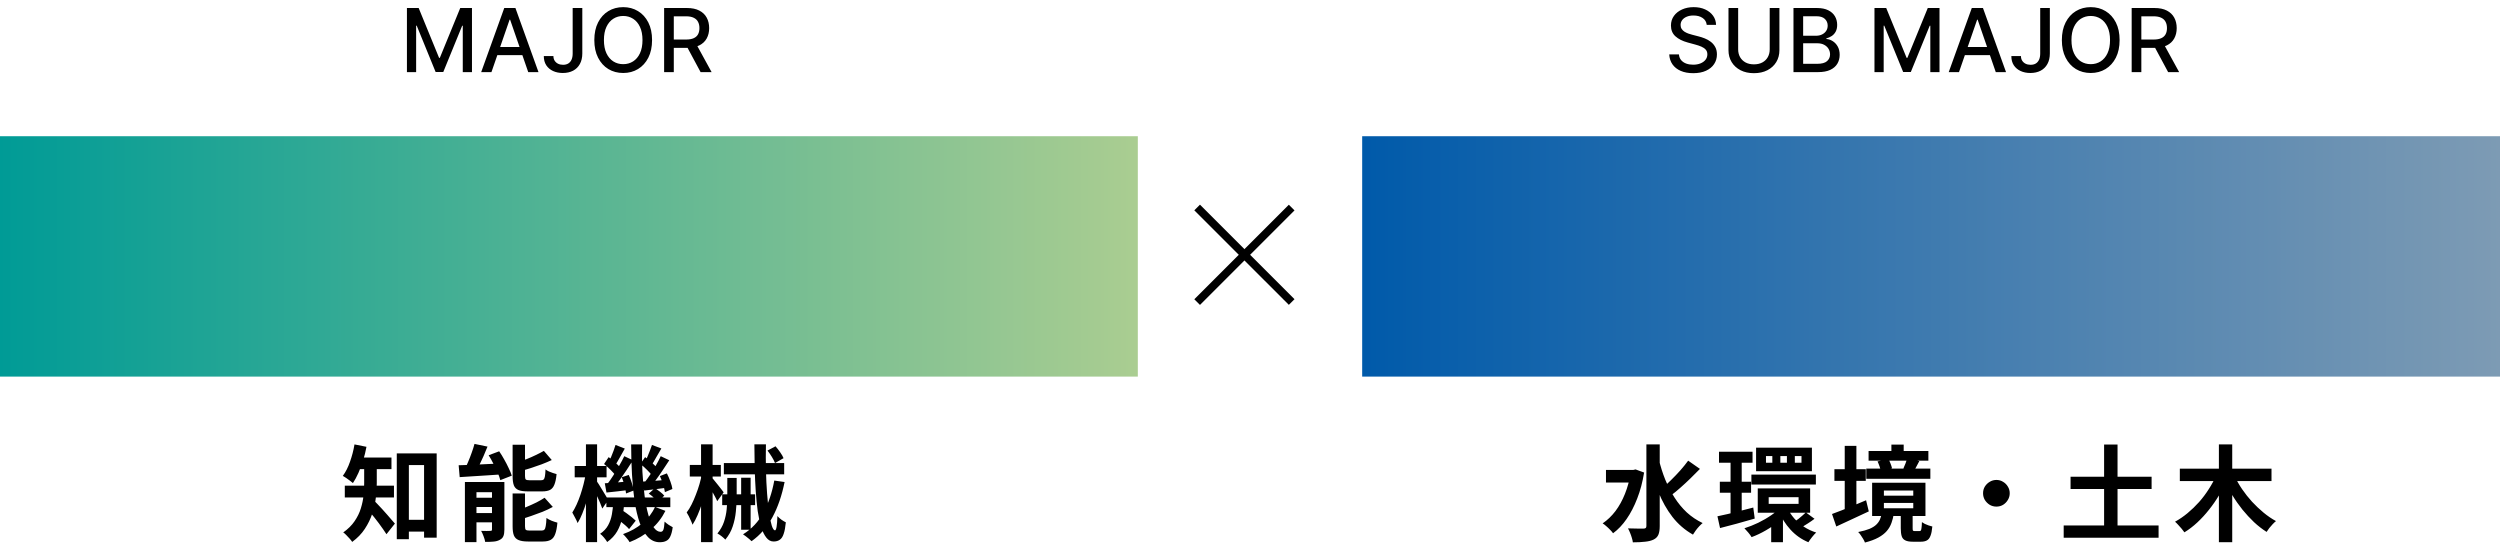 <svg width="312" height="68" viewBox="0 0 312 68" fill="none" xmlns="http://www.w3.org/2000/svg">
<path d="M213 3.102C212.958 2.732 212.786 2.445 212.484 2.242C212.182 2.036 211.802 1.934 211.343 1.934C211.015 1.934 210.731 1.986 210.492 2.09C210.252 2.191 210.066 2.332 209.933 2.512C209.803 2.689 209.738 2.891 209.738 3.117C209.738 3.307 209.782 3.471 209.871 3.609C209.962 3.747 210.08 3.863 210.226 3.957C210.375 4.048 210.533 4.125 210.703 4.188C210.872 4.247 211.035 4.297 211.191 4.336L211.972 4.539C212.227 4.602 212.489 4.686 212.757 4.793C213.026 4.9 213.274 5.04 213.503 5.215C213.733 5.389 213.917 5.605 214.058 5.863C214.201 6.121 214.273 6.43 214.273 6.789C214.273 7.242 214.156 7.645 213.921 7.996C213.69 8.348 213.352 8.625 212.91 8.828C212.47 9.031 211.937 9.133 211.312 9.133C210.713 9.133 210.195 9.038 209.757 8.848C209.32 8.658 208.977 8.388 208.73 8.039C208.483 7.688 208.346 7.271 208.32 6.789H209.531C209.554 7.078 209.648 7.319 209.812 7.512C209.979 7.702 210.191 7.844 210.449 7.938C210.709 8.029 210.994 8.074 211.304 8.074C211.645 8.074 211.949 8.021 212.214 7.914C212.483 7.805 212.694 7.654 212.847 7.461C213.001 7.266 213.078 7.038 213.078 6.777C213.078 6.54 213.01 6.346 212.875 6.195C212.742 6.044 212.561 5.919 212.332 5.82C212.105 5.721 211.848 5.634 211.562 5.559L210.617 5.301C209.976 5.126 209.468 4.87 209.093 4.531C208.721 4.193 208.535 3.745 208.535 3.188C208.535 2.727 208.66 2.324 208.91 1.98C209.16 1.637 209.498 1.37 209.925 1.18C210.352 0.987 210.834 0.891 211.371 0.891C211.912 0.891 212.39 0.986 212.804 1.176C213.221 1.366 213.549 1.628 213.789 1.961C214.028 2.292 214.153 2.672 214.164 3.102H213ZM220.86 1H222.071V6.262C222.071 6.822 221.939 7.318 221.676 7.75C221.413 8.18 221.043 8.518 220.567 8.766C220.09 9.01 219.532 9.133 218.891 9.133C218.253 9.133 217.696 9.01 217.219 8.766C216.743 8.518 216.373 8.18 216.11 7.75C215.847 7.318 215.715 6.822 215.715 6.262V1H216.922V6.164C216.922 6.526 217.002 6.848 217.161 7.129C217.322 7.41 217.55 7.632 217.844 7.793C218.139 7.952 218.487 8.031 218.891 8.031C219.297 8.031 219.648 7.952 219.942 7.793C220.239 7.632 220.465 7.41 220.622 7.129C220.78 6.848 220.86 6.526 220.86 6.164V1ZM223.826 9V1H226.755C227.323 1 227.793 1.094 228.166 1.281C228.538 1.466 228.817 1.717 229.001 2.035C229.186 2.35 229.279 2.706 229.279 3.102C229.279 3.435 229.218 3.716 229.095 3.945C228.973 4.172 228.809 4.354 228.603 4.492C228.4 4.628 228.176 4.727 227.931 4.789V4.867C228.197 4.88 228.456 4.966 228.708 5.125C228.964 5.281 229.175 5.504 229.341 5.793C229.508 6.082 229.591 6.434 229.591 6.848C229.591 7.257 229.495 7.624 229.302 7.949C229.112 8.272 228.818 8.529 228.419 8.719C228.021 8.906 227.512 9 226.892 9H223.826ZM225.033 7.965H226.775C227.353 7.965 227.767 7.853 228.017 7.629C228.267 7.405 228.392 7.125 228.392 6.789C228.392 6.536 228.328 6.305 228.201 6.094C228.073 5.883 227.891 5.715 227.654 5.59C227.419 5.465 227.141 5.402 226.818 5.402H225.033V7.965ZM225.033 4.461H226.65C226.921 4.461 227.164 4.409 227.38 4.305C227.599 4.201 227.772 4.055 227.9 3.867C228.03 3.677 228.095 3.453 228.095 3.195C228.095 2.865 227.979 2.587 227.748 2.363C227.516 2.139 227.16 2.027 226.681 2.027H225.033V4.461ZM233.934 1H235.399L237.946 7.219H238.04L240.586 1H242.051V9H240.903V3.211H240.829L238.469 8.988H237.516L235.157 3.207H235.083V9H233.934V1ZM244.482 9H243.201L246.08 1H247.474L250.353 9H249.072L246.81 2.453H246.748L244.482 9ZM244.697 5.867H248.853V6.883H244.697V5.867ZM254.618 1H255.821V6.672C255.821 7.185 255.719 7.624 255.516 7.988C255.316 8.353 255.033 8.632 254.668 8.824C254.304 9.014 253.877 9.109 253.387 9.109C252.937 9.109 252.532 9.027 252.172 8.863C251.816 8.699 251.533 8.461 251.325 8.148C251.119 7.833 251.016 7.451 251.016 7H252.215C252.215 7.221 252.266 7.413 252.368 7.574C252.472 7.736 252.614 7.862 252.793 7.953C252.976 8.042 253.184 8.086 253.418 8.086C253.674 8.086 253.89 8.033 254.067 7.926C254.247 7.816 254.383 7.656 254.477 7.445C254.571 7.234 254.618 6.977 254.618 6.672V1ZM264.527 5C264.527 5.854 264.371 6.589 264.058 7.203C263.746 7.815 263.317 8.286 262.773 8.617C262.231 8.945 261.615 9.109 260.925 9.109C260.233 9.109 259.614 8.945 259.07 8.617C258.528 8.286 258.101 7.814 257.789 7.199C257.476 6.585 257.32 5.852 257.32 5C257.32 4.146 257.476 3.413 257.789 2.801C258.101 2.186 258.528 1.715 259.07 1.387C259.614 1.056 260.233 0.891 260.925 0.891C261.615 0.891 262.231 1.056 262.773 1.387C263.317 1.715 263.746 2.186 264.058 2.801C264.371 3.413 264.527 4.146 264.527 5ZM263.332 5C263.332 4.349 263.226 3.801 263.015 3.355C262.807 2.908 262.52 2.569 262.156 2.34C261.794 2.108 261.384 1.992 260.925 1.992C260.464 1.992 260.053 2.108 259.691 2.34C259.329 2.569 259.042 2.908 258.832 3.355C258.623 3.801 258.519 4.349 258.519 5C258.519 5.651 258.623 6.201 258.832 6.648C259.042 7.094 259.329 7.432 259.691 7.664C260.053 7.893 260.464 8.008 260.925 8.008C261.384 8.008 261.794 7.893 262.156 7.664C262.52 7.432 262.807 7.094 263.015 6.648C263.226 6.201 263.332 5.651 263.332 5ZM266.032 9V1H268.883C269.503 1 270.017 1.107 270.426 1.32C270.838 1.534 271.145 1.829 271.348 2.207C271.551 2.582 271.653 3.016 271.653 3.508C271.653 3.997 271.55 4.428 271.344 4.801C271.141 5.171 270.834 5.458 270.422 5.664C270.014 5.87 269.499 5.973 268.879 5.973H266.719V4.934H268.77C269.161 4.934 269.478 4.878 269.723 4.766C269.971 4.654 270.152 4.491 270.266 4.277C270.381 4.064 270.438 3.807 270.438 3.508C270.438 3.206 270.379 2.944 270.262 2.723C270.148 2.501 269.967 2.332 269.719 2.215C269.474 2.095 269.153 2.035 268.754 2.035H267.239V9H266.032ZM269.981 5.391L271.958 9H270.583L268.645 5.391H269.981Z" fill="black"/>
<path d="M50.785 1H52.25L54.797 7.219H54.891L57.438 1H58.902V9H57.754V3.211H57.68L55.32 8.988H54.367L52.008 3.207H51.934V9H50.785V1ZM61.333 9H60.052L62.931 1H64.325L67.204 9H65.923L63.661 2.453H63.599L61.333 9ZM61.548 5.867H65.704V6.883H61.548V5.867ZM71.469 1H72.672V6.672C72.672 7.185 72.57 7.624 72.367 7.988C72.167 8.353 71.884 8.632 71.519 8.824C71.155 9.014 70.728 9.109 70.238 9.109C69.788 9.109 69.383 9.027 69.023 8.863C68.667 8.699 68.384 8.461 68.176 8.148C67.97 7.833 67.867 7.451 67.867 7H69.066C69.066 7.221 69.117 7.413 69.219 7.574C69.323 7.736 69.465 7.862 69.644 7.953C69.827 8.042 70.035 8.086 70.269 8.086C70.525 8.086 70.741 8.033 70.918 7.926C71.098 7.816 71.234 7.656 71.328 7.445C71.422 7.234 71.469 6.977 71.469 6.672V1ZM81.378 5C81.378 5.854 81.222 6.589 80.909 7.203C80.597 7.815 80.168 8.286 79.624 8.617C79.082 8.945 78.466 9.109 77.776 9.109C77.084 9.109 76.465 8.945 75.921 8.617C75.379 8.286 74.952 7.814 74.64 7.199C74.327 6.585 74.171 5.852 74.171 5C74.171 4.146 74.327 3.413 74.64 2.801C74.952 2.186 75.379 1.715 75.921 1.387C76.465 1.056 77.084 0.891 77.776 0.891C78.466 0.891 79.082 1.056 79.624 1.387C80.168 1.715 80.597 2.186 80.909 2.801C81.222 3.413 81.378 4.146 81.378 5ZM80.183 5C80.183 4.349 80.077 3.801 79.866 3.355C79.658 2.908 79.371 2.569 79.007 2.34C78.645 2.108 78.235 1.992 77.776 1.992C77.315 1.992 76.904 2.108 76.542 2.34C76.18 2.569 75.894 2.908 75.683 3.355C75.474 3.801 75.37 4.349 75.37 5C75.37 5.651 75.474 6.201 75.683 6.648C75.894 7.094 76.18 7.432 76.542 7.664C76.904 7.893 77.315 8.008 77.776 8.008C78.235 8.008 78.645 7.893 79.007 7.664C79.371 7.432 79.658 7.094 79.866 6.648C80.077 6.201 80.183 5.651 80.183 5ZM82.883 9V1H85.734C86.354 1 86.868 1.107 87.277 1.32C87.689 1.534 87.996 1.829 88.199 2.207C88.402 2.582 88.504 3.016 88.504 3.508C88.504 3.997 88.401 4.428 88.195 4.801C87.992 5.171 87.685 5.458 87.273 5.664C86.865 5.87 86.35 5.973 85.731 5.973H83.57V4.934H85.621C86.012 4.934 86.329 4.878 86.574 4.766C86.822 4.654 87.003 4.491 87.117 4.277C87.232 4.064 87.289 3.807 87.289 3.508C87.289 3.206 87.231 2.944 87.113 2.723C86.999 2.501 86.818 2.332 86.57 2.215C86.326 2.095 86.004 2.035 85.606 2.035H84.09V9H82.883ZM86.832 5.391L88.809 9H87.434L85.496 5.391H86.832Z" fill="black"/>
<path d="M149.403 25.894L161.201 37.691" stroke="black"/>
<path d="M161.201 25.904L149.404 37.701" stroke="black"/>
<rect y="17" width="142" height="30" fill="url(#paint0_linear_10527_4459)"/>
<rect x="170" y="17" width="142" height="30" fill="url(#paint1_linear_10527_4459)"/>
<path d="M50.207 64.875H53.769V66.344H50.207V64.875ZM49.518 56.581H54.497V67.098H52.924V58.037H51.026V67.293H49.518V56.581ZM45.449 57.803H47.022V60.299C47.022 60.854 46.983 61.456 46.905 62.106C46.836 62.756 46.688 63.415 46.463 64.082C46.246 64.749 45.934 65.391 45.527 66.006C45.128 66.613 44.604 67.154 43.954 67.631C43.885 67.518 43.781 67.384 43.642 67.228C43.503 67.072 43.36 66.92 43.213 66.773C43.074 66.626 42.949 66.517 42.836 66.448C43.434 66.023 43.906 65.555 44.253 65.044C44.608 64.524 44.868 63.991 45.033 63.445C45.206 62.89 45.319 62.344 45.371 61.807C45.423 61.261 45.449 60.754 45.449 60.286V57.803ZM44.383 57.101H48.855V58.544H44.383V57.101ZM43.031 60.611H49.167V62.08H43.031V60.611ZM46.645 62.431C46.749 62.526 46.892 62.674 47.074 62.873C47.265 63.064 47.468 63.28 47.685 63.523C47.902 63.766 48.118 64.008 48.335 64.251C48.552 64.494 48.742 64.715 48.907 64.914C49.08 65.105 49.206 65.248 49.284 65.343L48.231 66.669C48.11 66.478 47.967 66.266 47.802 66.032C47.637 65.789 47.46 65.542 47.269 65.291C47.078 65.04 46.888 64.793 46.697 64.55C46.506 64.307 46.32 64.082 46.138 63.874C45.965 63.657 45.813 63.471 45.683 63.315L46.645 62.431ZM44.24 55.463L45.735 55.762C45.631 56.334 45.492 56.897 45.319 57.452C45.146 57.998 44.951 58.518 44.734 59.012C44.517 59.497 44.288 59.922 44.045 60.286C43.95 60.199 43.824 60.1 43.668 59.987C43.521 59.874 43.365 59.762 43.2 59.649C43.035 59.536 42.897 59.45 42.784 59.389C43.139 58.912 43.438 58.323 43.681 57.621C43.932 56.919 44.119 56.2 44.24 55.463ZM59.216 55.398L60.841 55.736C60.685 56.135 60.516 56.538 60.334 56.945C60.161 57.344 59.983 57.725 59.801 58.089C59.628 58.444 59.459 58.761 59.294 59.038L57.929 58.687C58.094 58.392 58.254 58.054 58.41 57.673C58.575 57.292 58.726 56.902 58.865 56.503C59.012 56.104 59.129 55.736 59.216 55.398ZM57.24 58.063C57.708 58.046 58.245 58.028 58.852 58.011C59.459 57.985 60.096 57.955 60.763 57.92C61.43 57.885 62.102 57.855 62.778 57.829L62.765 59.194C62.124 59.237 61.482 59.281 60.841 59.324C60.2 59.367 59.584 59.406 58.995 59.441C58.406 59.476 57.864 59.51 57.37 59.545L57.24 58.063ZM58.02 60.156H62.141V61.43H59.463V67.657H58.02V60.156ZM61.4 60.156H62.947V66.084C62.947 66.422 62.908 66.691 62.83 66.89C62.752 67.098 62.6 67.258 62.375 67.371C62.158 67.492 61.898 67.566 61.595 67.592C61.292 67.618 60.945 67.631 60.555 67.631C60.52 67.423 60.451 67.185 60.347 66.916C60.252 66.656 60.152 66.435 60.048 66.253C60.282 66.262 60.512 66.266 60.737 66.266C60.962 66.266 61.114 66.262 61.192 66.253C61.279 66.253 61.335 66.24 61.361 66.214C61.387 66.188 61.4 66.136 61.4 66.058V60.156ZM58.67 62.119H62.284V63.276H58.67V62.119ZM58.67 64.03H62.284V65.187H58.67V64.03ZM63.974 55.502H65.521V59.415C65.521 59.64 65.556 59.783 65.625 59.844C65.694 59.905 65.85 59.935 66.093 59.935C66.145 59.935 66.236 59.935 66.366 59.935C66.496 59.935 66.635 59.935 66.782 59.935C66.938 59.935 67.081 59.935 67.211 59.935C67.35 59.935 67.454 59.935 67.523 59.935C67.67 59.935 67.779 59.905 67.848 59.844C67.917 59.775 67.969 59.645 68.004 59.454C68.039 59.255 68.065 58.964 68.082 58.583C68.186 58.67 68.32 58.752 68.485 58.83C68.65 58.899 68.819 58.964 68.992 59.025C69.165 59.086 69.321 59.133 69.46 59.168C69.408 59.731 69.317 60.169 69.187 60.481C69.066 60.793 68.884 61.014 68.641 61.144C68.398 61.265 68.073 61.326 67.666 61.326C67.605 61.326 67.514 61.326 67.393 61.326C67.272 61.326 67.133 61.326 66.977 61.326C66.83 61.326 66.682 61.326 66.535 61.326C66.396 61.326 66.266 61.326 66.145 61.326C66.032 61.326 65.946 61.326 65.885 61.326C65.374 61.326 64.979 61.27 64.702 61.157C64.425 61.036 64.234 60.841 64.13 60.572C64.026 60.295 63.974 59.913 63.974 59.428V55.502ZM67.874 56.269L68.862 57.413C68.472 57.595 68.052 57.773 67.601 57.946C67.159 58.111 66.708 58.267 66.249 58.414C65.79 58.561 65.343 58.691 64.91 58.804C64.875 58.657 64.81 58.479 64.715 58.271C64.628 58.063 64.546 57.885 64.468 57.738C64.867 57.608 65.274 57.465 65.69 57.309C66.106 57.144 66.5 56.971 66.873 56.789C67.254 56.607 67.588 56.434 67.874 56.269ZM63.974 61.586H65.521V65.681C65.521 65.915 65.556 66.062 65.625 66.123C65.703 66.184 65.868 66.214 66.119 66.214C66.171 66.214 66.262 66.214 66.392 66.214C66.522 66.214 66.665 66.214 66.821 66.214C66.986 66.214 67.137 66.214 67.276 66.214C67.423 66.214 67.527 66.214 67.588 66.214C67.744 66.214 67.861 66.175 67.939 66.097C68.017 66.019 68.073 65.867 68.108 65.642C68.151 65.417 68.182 65.083 68.199 64.641C68.364 64.762 68.58 64.879 68.849 64.992C69.118 65.096 69.356 65.174 69.564 65.226C69.512 65.833 69.421 66.305 69.291 66.643C69.17 66.99 68.983 67.232 68.732 67.371C68.489 67.51 68.16 67.579 67.744 67.579C67.675 67.579 67.575 67.579 67.445 67.579C67.324 67.579 67.185 67.579 67.029 67.579C66.882 67.579 66.73 67.579 66.574 67.579C66.427 67.579 66.292 67.579 66.171 67.579C66.05 67.579 65.954 67.579 65.885 67.579C65.382 67.579 64.992 67.518 64.715 67.397C64.438 67.284 64.243 67.089 64.13 66.812C64.026 66.543 63.974 66.171 63.974 65.694V61.586ZM67.965 62.119L68.992 63.263C68.602 63.48 68.173 63.683 67.705 63.874C67.237 64.056 66.765 64.229 66.288 64.394C65.811 64.559 65.343 64.706 64.884 64.836C64.849 64.689 64.784 64.507 64.689 64.29C64.602 64.073 64.516 63.891 64.429 63.744C64.854 63.605 65.283 63.445 65.716 63.263C66.149 63.081 66.561 62.895 66.951 62.704C67.341 62.505 67.679 62.31 67.965 62.119ZM60.984 56.815L62.297 56.321C62.514 56.633 62.722 56.971 62.921 57.335C63.129 57.699 63.315 58.059 63.48 58.414C63.653 58.761 63.783 59.077 63.87 59.363L62.44 59.922C62.371 59.645 62.258 59.328 62.102 58.973C61.955 58.618 61.781 58.254 61.582 57.881C61.391 57.5 61.192 57.144 60.984 56.815ZM75.674 62.08H83.656V63.289H75.674V62.08ZM76.74 64.55L77.52 63.614C77.737 63.735 77.958 63.878 78.183 64.043C78.417 64.208 78.634 64.372 78.833 64.537C79.041 64.702 79.21 64.849 79.34 64.979L78.508 66.032C78.387 65.885 78.226 65.724 78.027 65.551C77.828 65.378 77.615 65.204 77.39 65.031C77.165 64.849 76.948 64.689 76.74 64.55ZM80.965 61.599L81.732 60.923C81.94 61.053 82.157 61.205 82.382 61.378C82.607 61.551 82.781 61.712 82.902 61.859L82.096 62.6C81.983 62.453 81.814 62.284 81.589 62.093C81.372 61.902 81.164 61.738 80.965 61.599ZM76.532 62.717H77.91C77.867 63.376 77.78 64.008 77.65 64.615C77.529 65.222 77.321 65.785 77.026 66.305C76.731 66.816 76.315 67.263 75.778 67.644C75.683 67.479 75.548 67.293 75.375 67.085C75.21 66.886 75.05 66.73 74.894 66.617C75.336 66.322 75.67 65.967 75.895 65.551C76.12 65.135 76.276 64.684 76.363 64.199C76.45 63.714 76.506 63.22 76.532 62.717ZM78.768 55.463H80.133C80.107 56.65 80.12 57.786 80.172 58.869C80.233 59.952 80.324 60.953 80.445 61.872C80.566 62.782 80.722 63.575 80.913 64.251C81.104 64.918 81.325 65.438 81.576 65.811C81.836 66.184 82.126 66.37 82.447 66.37C82.603 66.37 82.716 66.288 82.785 66.123C82.854 65.958 82.906 65.616 82.941 65.096C83.088 65.235 83.257 65.369 83.448 65.499C83.639 65.62 83.808 65.72 83.955 65.798C83.886 66.292 83.786 66.673 83.656 66.942C83.535 67.211 83.366 67.397 83.149 67.501C82.941 67.614 82.668 67.67 82.33 67.67C81.767 67.67 81.277 67.453 80.861 67.02C80.454 66.595 80.111 66.002 79.834 65.239C79.565 64.468 79.353 63.571 79.197 62.548C79.05 61.517 78.941 60.403 78.872 59.207C78.803 58.002 78.768 56.754 78.768 55.463ZM81.745 63.263L83.045 63.757C82.594 64.658 81.983 65.438 81.212 66.097C80.441 66.756 79.561 67.276 78.573 67.657C78.495 67.51 78.369 67.336 78.196 67.137C78.031 66.938 77.884 66.777 77.754 66.656C78.69 66.327 79.5 65.872 80.185 65.291C80.878 64.71 81.398 64.034 81.745 63.263ZM79.925 57.907L80.51 57.049C80.779 57.24 81.056 57.465 81.342 57.725C81.637 57.985 81.853 58.219 81.992 58.427L81.394 59.389C81.255 59.172 81.043 58.925 80.757 58.648C80.471 58.362 80.194 58.115 79.925 57.907ZM82.356 59.415L83.227 59.077C83.392 59.398 83.539 59.74 83.669 60.104C83.799 60.459 83.881 60.767 83.916 61.027L82.98 61.417C82.945 61.148 82.867 60.828 82.746 60.455C82.633 60.074 82.503 59.727 82.356 59.415ZM80.159 60.104C80.558 60.087 81.004 60.061 81.498 60.026C81.992 59.983 82.512 59.939 83.058 59.896L83.084 60.884C82.607 60.945 82.144 61.005 81.693 61.066C81.242 61.127 80.809 61.179 80.393 61.222L80.159 60.104ZM81.368 55.528L82.538 55.97C82.321 56.334 82.105 56.707 81.888 57.088C81.68 57.469 81.489 57.79 81.316 58.05L80.484 57.673C80.588 57.474 80.692 57.253 80.796 57.01C80.909 56.759 81.013 56.503 81.108 56.243C81.212 55.983 81.299 55.745 81.368 55.528ZM82.46 56.932L83.526 57.439C83.292 57.803 83.041 58.184 82.772 58.583C82.512 58.982 82.248 59.363 81.979 59.727C81.719 60.091 81.472 60.412 81.238 60.689L80.419 60.234C80.653 59.948 80.896 59.614 81.147 59.233C81.398 58.843 81.641 58.449 81.875 58.05C82.109 57.643 82.304 57.27 82.46 56.932ZM75.388 57.907L75.96 57.049C76.229 57.24 76.506 57.465 76.792 57.725C77.087 57.985 77.308 58.219 77.455 58.427L76.844 59.389C76.705 59.172 76.493 58.925 76.207 58.648C75.921 58.362 75.648 58.115 75.388 57.907ZM77.598 59.558L78.469 59.272C78.616 59.584 78.746 59.926 78.859 60.299C78.972 60.663 79.041 60.971 79.067 61.222L78.131 61.586C78.105 61.317 78.04 60.992 77.936 60.611C77.841 60.23 77.728 59.879 77.598 59.558ZM75.479 60.312C75.869 60.286 76.315 60.256 76.818 60.221C77.329 60.178 77.858 60.134 78.404 60.091L78.43 61.157C77.953 61.218 77.481 61.274 77.013 61.326C76.554 61.378 76.112 61.426 75.687 61.469L75.479 60.312ZM76.818 55.528L77.975 55.983C77.767 56.347 77.555 56.724 77.338 57.114C77.13 57.495 76.939 57.82 76.766 58.089L75.934 57.725C76.038 57.526 76.146 57.3 76.259 57.049C76.372 56.789 76.476 56.525 76.571 56.256C76.675 55.987 76.757 55.745 76.818 55.528ZM77.91 56.932L78.989 57.439C78.746 57.82 78.486 58.223 78.209 58.648C77.932 59.064 77.654 59.467 77.377 59.857C77.1 60.238 76.835 60.576 76.584 60.871L75.778 60.429C76.021 60.117 76.272 59.757 76.532 59.35C76.792 58.943 77.043 58.527 77.286 58.102C77.537 57.677 77.745 57.287 77.91 56.932ZM71.722 58.154H75.7V59.571H71.722V58.154ZM73.126 55.45H74.517V67.657H73.126V55.45ZM73.1 59.142L73.906 59.415C73.828 59.918 73.728 60.446 73.607 61.001C73.486 61.547 73.347 62.084 73.191 62.613C73.035 63.142 72.862 63.636 72.671 64.095C72.489 64.554 72.294 64.949 72.086 65.278C72.017 65.087 71.913 64.866 71.774 64.615C71.644 64.355 71.527 64.138 71.423 63.965C71.605 63.679 71.783 63.35 71.956 62.977C72.129 62.596 72.29 62.188 72.437 61.755C72.584 61.313 72.714 60.871 72.827 60.429C72.94 59.978 73.031 59.549 73.1 59.142ZM74.439 60C74.508 60.087 74.612 60.243 74.751 60.468C74.89 60.685 75.037 60.927 75.193 61.196C75.358 61.456 75.505 61.699 75.635 61.924C75.765 62.141 75.856 62.297 75.908 62.392L75.167 63.471C75.106 63.28 75.02 63.055 74.907 62.795C74.794 62.526 74.673 62.253 74.543 61.976C74.413 61.69 74.287 61.426 74.166 61.183C74.045 60.932 73.949 60.728 73.88 60.572L74.439 60ZM90.338 57.79H97.865V59.194H90.338V57.79ZM90.13 61.69H94.238V63.042H90.13V61.69ZM92.496 59.623H93.679V66.11H92.496V59.623ZM95.785 56.23L96.786 55.697C96.985 55.922 97.18 56.174 97.371 56.451C97.562 56.72 97.7 56.962 97.787 57.179L96.721 57.79C96.643 57.573 96.513 57.318 96.331 57.023C96.149 56.728 95.967 56.464 95.785 56.23ZM94.147 55.45H95.59C95.564 56.551 95.564 57.625 95.59 58.674C95.616 59.714 95.664 60.689 95.733 61.599C95.802 62.5 95.885 63.298 95.98 63.991C96.084 64.676 96.197 65.213 96.318 65.603C96.448 65.993 96.582 66.188 96.721 66.188C96.799 66.188 96.864 66.045 96.916 65.759C96.968 65.464 97.003 65.014 97.02 64.407C97.159 64.563 97.328 64.715 97.527 64.862C97.726 65.001 97.908 65.109 98.073 65.187C98.012 65.811 97.921 66.292 97.8 66.63C97.687 66.977 97.527 67.219 97.319 67.358C97.12 67.505 96.86 67.579 96.539 67.579C96.192 67.579 95.893 67.419 95.642 67.098C95.391 66.786 95.174 66.348 94.992 65.785C94.819 65.213 94.676 64.546 94.563 63.783C94.459 63.02 94.377 62.188 94.316 61.287C94.255 60.386 94.212 59.441 94.186 58.453C94.169 57.465 94.156 56.464 94.147 55.45ZM90.767 59.649H91.937V62.015C91.937 62.613 91.902 63.228 91.833 63.861C91.772 64.485 91.642 65.096 91.443 65.694C91.252 66.283 90.945 66.834 90.52 67.345C90.416 67.224 90.264 67.085 90.065 66.929C89.866 66.773 89.688 66.656 89.532 66.578C89.905 66.127 90.178 65.646 90.351 65.135C90.524 64.624 90.637 64.099 90.689 63.562C90.741 63.025 90.767 62.505 90.767 62.002V59.649ZM96.63 59.974L97.917 60.156C97.579 61.837 97.076 63.298 96.409 64.537C95.742 65.776 94.871 66.777 93.796 67.54C93.727 67.471 93.627 67.38 93.497 67.267C93.367 67.163 93.233 67.055 93.094 66.942C92.955 66.838 92.834 66.751 92.73 66.682C93.813 66.015 94.663 65.109 95.278 63.965C95.902 62.821 96.353 61.491 96.63 59.974ZM86.087 58.024H89.961V59.467H86.087V58.024ZM87.491 55.45H88.934V67.657H87.491V55.45ZM87.608 59.103L88.44 59.428C88.353 59.965 88.241 60.52 88.102 61.092C87.963 61.655 87.807 62.21 87.634 62.756C87.461 63.293 87.27 63.8 87.062 64.277C86.863 64.745 86.65 65.148 86.425 65.486C86.382 65.339 86.317 65.174 86.23 64.992C86.152 64.801 86.065 64.615 85.97 64.433C85.875 64.242 85.784 64.082 85.697 63.952C85.914 63.675 86.117 63.345 86.308 62.964C86.499 62.583 86.676 62.175 86.841 61.742C87.014 61.309 87.166 60.867 87.296 60.416C87.426 59.957 87.53 59.519 87.608 59.103ZM88.869 59.623C88.938 59.692 89.038 59.814 89.168 59.987C89.307 60.152 89.454 60.334 89.61 60.533C89.766 60.724 89.909 60.906 90.039 61.079C90.169 61.244 90.26 61.365 90.312 61.443L89.506 62.548C89.445 62.392 89.359 62.21 89.246 62.002C89.133 61.785 89.012 61.564 88.882 61.339C88.761 61.105 88.639 60.888 88.518 60.689C88.405 60.49 88.306 60.325 88.219 60.195L88.869 59.623Z" fill="black"/>
<path d="M200.426 58.648H204.04V60.221H200.426V58.648ZM205.47 55.463H207.134V65.642C207.134 66.11 207.078 66.474 206.965 66.734C206.852 66.994 206.657 67.193 206.38 67.332C206.103 67.471 205.747 67.562 205.314 67.605C204.889 67.657 204.378 67.683 203.78 67.683C203.763 67.518 203.719 67.328 203.65 67.111C203.589 66.903 203.516 66.695 203.429 66.487C203.342 66.27 203.256 66.088 203.169 65.941C203.594 65.958 203.992 65.967 204.365 65.967C204.738 65.967 204.989 65.967 205.119 65.967C205.249 65.967 205.34 65.941 205.392 65.889C205.444 65.837 205.47 65.755 205.47 65.642V55.463ZM203.507 58.648H203.832L204.118 58.583L205.184 58.973C204.993 60.16 204.707 61.239 204.326 62.21C203.953 63.181 203.511 64.034 203 64.771C202.497 65.499 201.934 66.093 201.31 66.552C201.223 66.422 201.102 66.279 200.946 66.123C200.79 65.958 200.625 65.802 200.452 65.655C200.287 65.508 200.14 65.395 200.01 65.317C200.608 64.91 201.141 64.398 201.609 63.783C202.077 63.159 202.471 62.444 202.792 61.638C203.121 60.823 203.36 59.939 203.507 58.986V58.648ZM207.03 57.361C207.238 58.228 207.502 59.06 207.823 59.857C208.152 60.654 208.538 61.4 208.98 62.093C209.422 62.786 209.933 63.406 210.514 63.952C211.103 64.489 211.762 64.931 212.49 65.278C212.36 65.382 212.217 65.516 212.061 65.681C211.905 65.846 211.758 66.023 211.619 66.214C211.489 66.396 211.376 66.565 211.281 66.721C210.276 66.149 209.422 65.412 208.72 64.511C208.018 63.601 207.433 62.561 206.965 61.391C206.497 60.221 206.107 58.964 205.795 57.621L207.03 57.361ZM210.683 57.491L212.152 58.518C211.779 58.899 211.385 59.294 210.969 59.701C210.553 60.108 210.137 60.494 209.721 60.858C209.314 61.222 208.928 61.538 208.564 61.807L207.433 60.936C207.788 60.641 208.161 60.299 208.551 59.909C208.95 59.519 209.335 59.116 209.708 58.7C210.081 58.275 210.406 57.872 210.683 57.491ZM214.531 56.373H218.717V57.751H214.531V56.373ZM214.635 60.117H218.535V61.495H214.635V60.117ZM218.574 59.233H226.621V60.468H218.574V59.233ZM214.336 64.433C214.717 64.355 215.151 64.26 215.636 64.147C216.13 64.026 216.65 63.896 217.196 63.757C217.742 63.61 218.279 63.471 218.808 63.341L218.99 64.719C218.253 64.936 217.504 65.148 216.741 65.356C215.978 65.555 215.285 65.737 214.661 65.902L214.336 64.433ZM220.732 62.054V62.886H224.463V62.054H220.732ZM219.367 60.949H225.906V63.991H219.367V60.949ZM223.995 56.919V57.751H224.827V56.919H223.995ZM222.188 56.919V57.751H223.007V56.919H222.188ZM220.394 56.919V57.751H221.187V56.919H220.394ZM219.159 55.866H226.127V58.804H219.159V55.866ZM223.072 63.393C223.28 63.852 223.562 64.286 223.917 64.693C224.272 65.092 224.68 65.443 225.139 65.746C225.607 66.049 226.114 66.288 226.66 66.461C226.504 66.6 226.331 66.79 226.14 67.033C225.949 67.276 225.798 67.488 225.685 67.67C224.827 67.315 224.082 66.79 223.449 66.097C222.816 65.404 222.318 64.611 221.954 63.718L223.072 63.393ZM225.373 63.952L226.452 64.745C226.192 64.944 225.919 65.135 225.633 65.317C225.356 65.499 225.104 65.655 224.879 65.785L223.982 65.083C224.129 64.988 224.29 64.875 224.463 64.745C224.636 64.606 224.801 64.468 224.957 64.329C225.122 64.19 225.26 64.065 225.373 63.952ZM215.974 56.971H217.365V64.55L215.974 64.771V56.971ZM222.344 63.185L223.436 63.679C223.055 64.147 222.6 64.598 222.071 65.031C221.542 65.456 220.979 65.841 220.381 66.188C219.783 66.535 219.189 66.816 218.6 67.033C218.505 66.868 218.366 66.678 218.184 66.461C218.002 66.244 217.842 66.067 217.703 65.928C218.275 65.746 218.851 65.516 219.432 65.239C220.021 64.953 220.572 64.632 221.083 64.277C221.594 63.922 222.015 63.558 222.344 63.185ZM221.044 65.018L222.513 64.043V67.67H221.044V65.018ZM233.199 56.282H240.661V57.491H233.199V56.282ZM232.913 58.479H240.908V59.753H232.913V58.479ZM236.046 55.489H237.58V57.088H236.046V55.489ZM238.009 57.257L239.53 57.543C239.4 57.777 239.283 57.998 239.179 58.206C239.075 58.405 238.98 58.579 238.893 58.726L237.541 58.466C237.628 58.284 237.714 58.08 237.801 57.855C237.888 57.63 237.957 57.43 238.009 57.257ZM234.317 57.582L235.669 57.296C235.773 57.461 235.864 57.651 235.942 57.868C236.029 58.085 236.089 58.275 236.124 58.44L234.707 58.765C234.69 58.6 234.642 58.41 234.564 58.193C234.486 57.968 234.404 57.764 234.317 57.582ZM235.11 62.769V63.432H238.776V62.769H235.11ZM235.11 61.222V61.859H238.776V61.222H235.11ZM233.641 60.247H240.297V64.394H233.641V60.247ZM237.216 64.095H238.698V65.915C238.698 66.071 238.711 66.171 238.737 66.214C238.772 66.257 238.845 66.279 238.958 66.279C238.993 66.279 239.049 66.279 239.127 66.279C239.214 66.279 239.296 66.279 239.374 66.279C239.452 66.279 239.513 66.279 239.556 66.279C239.634 66.279 239.69 66.253 239.725 66.201C239.76 66.149 239.786 66.045 239.803 65.889C239.829 65.733 239.846 65.49 239.855 65.161C239.95 65.23 240.072 65.304 240.219 65.382C240.375 65.451 240.535 65.516 240.7 65.577C240.873 65.629 241.025 65.672 241.155 65.707C241.112 66.21 241.034 66.6 240.921 66.877C240.817 67.154 240.665 67.345 240.466 67.449C240.275 67.553 240.028 67.605 239.725 67.605C239.664 67.605 239.586 67.605 239.491 67.605C239.404 67.605 239.309 67.605 239.205 67.605C239.11 67.605 239.019 67.605 238.932 67.605C238.845 67.605 238.772 67.605 238.711 67.605C238.304 67.605 237.992 67.549 237.775 67.436C237.558 67.332 237.411 67.159 237.333 66.916C237.255 66.673 237.216 66.344 237.216 65.928V64.095ZM234.837 64.03H236.358C236.297 64.472 236.198 64.879 236.059 65.252C235.929 65.625 235.734 65.963 235.474 66.266C235.214 66.569 234.863 66.842 234.421 67.085C233.979 67.328 233.42 67.536 232.744 67.709C232.701 67.579 232.627 67.427 232.523 67.254C232.428 67.089 232.324 66.929 232.211 66.773C232.107 66.617 232.003 66.491 231.899 66.396C232.471 66.283 232.939 66.153 233.303 66.006C233.667 65.85 233.949 65.677 234.148 65.486C234.356 65.287 234.512 65.07 234.616 64.836C234.72 64.593 234.794 64.325 234.837 64.03ZM228.935 58.557H232.848V60.013H228.935V58.557ZM230.222 55.645H231.678V64.277H230.222V55.645ZM228.636 64.147C229 64.017 229.412 63.861 229.871 63.679C230.33 63.497 230.82 63.298 231.34 63.081C231.86 62.864 232.376 62.648 232.887 62.431L233.225 63.822C232.54 64.143 231.843 64.468 231.132 64.797C230.421 65.126 229.767 65.43 229.169 65.707L228.636 64.147ZM249.15 59.896C249.462 59.896 249.739 59.974 249.982 60.13C250.233 60.277 250.433 60.477 250.58 60.728C250.736 60.971 250.814 61.248 250.814 61.56C250.814 61.863 250.736 62.141 250.58 62.392C250.433 62.643 250.233 62.847 249.982 63.003C249.739 63.15 249.462 63.224 249.15 63.224C248.847 63.224 248.569 63.15 248.318 63.003C248.067 62.847 247.863 62.643 247.707 62.392C247.56 62.141 247.486 61.863 247.486 61.56C247.486 61.248 247.56 60.971 247.707 60.728C247.863 60.477 248.067 60.277 248.318 60.13C248.569 59.974 248.847 59.896 249.15 59.896ZM258.406 59.493H268.52V61.027H258.406V59.493ZM257.548 65.577H269.391V67.111H257.548V65.577ZM262.592 55.476H264.269V66.63H262.592V55.476ZM272.043 58.492H283.483V60.039H272.043V58.492ZM276.918 55.463H278.582V67.67H276.918V55.463ZM276.58 59.337L277.958 59.805C277.663 60.49 277.325 61.153 276.944 61.794C276.563 62.435 276.142 63.042 275.683 63.614C275.232 64.186 274.747 64.715 274.227 65.2C273.716 65.677 273.178 66.088 272.615 66.435C272.528 66.305 272.416 66.158 272.277 65.993C272.138 65.828 271.995 65.668 271.848 65.512C271.701 65.347 271.566 65.213 271.445 65.109C271.982 64.814 272.502 64.459 273.005 64.043C273.516 63.618 273.997 63.155 274.448 62.652C274.899 62.141 275.302 61.603 275.657 61.04C276.021 60.477 276.329 59.909 276.58 59.337ZM278.881 59.402C279.132 59.957 279.444 60.507 279.817 61.053C280.19 61.599 280.601 62.119 281.052 62.613C281.511 63.107 281.992 63.562 282.495 63.978C282.998 64.394 283.513 64.745 284.042 65.031C283.921 65.126 283.782 65.256 283.626 65.421C283.479 65.577 283.336 65.742 283.197 65.915C283.067 66.088 282.959 66.244 282.872 66.383C282.326 66.036 281.802 65.629 281.299 65.161C280.796 64.684 280.315 64.164 279.856 63.601C279.397 63.029 278.976 62.427 278.595 61.794C278.214 61.161 277.871 60.516 277.568 59.857L278.881 59.402Z" fill="black"/>
<defs>
<linearGradient id="paint0_linear_10527_4459" x1="142" y1="32" x2="0" y2="32" gradientUnits="userSpaceOnUse">
<stop stop-color="#AACD91"/>
<stop offset="1" stop-color="#009B96"/>
</linearGradient>
<linearGradient id="paint1_linear_10527_4459" x1="312.019" y1="32" x2="170" y2="32" gradientUnits="userSpaceOnUse">
<stop stop-color="#7D9BB4"/>
<stop offset="1" stop-color="#005AAA"/>
</linearGradient>
</defs>
</svg>
